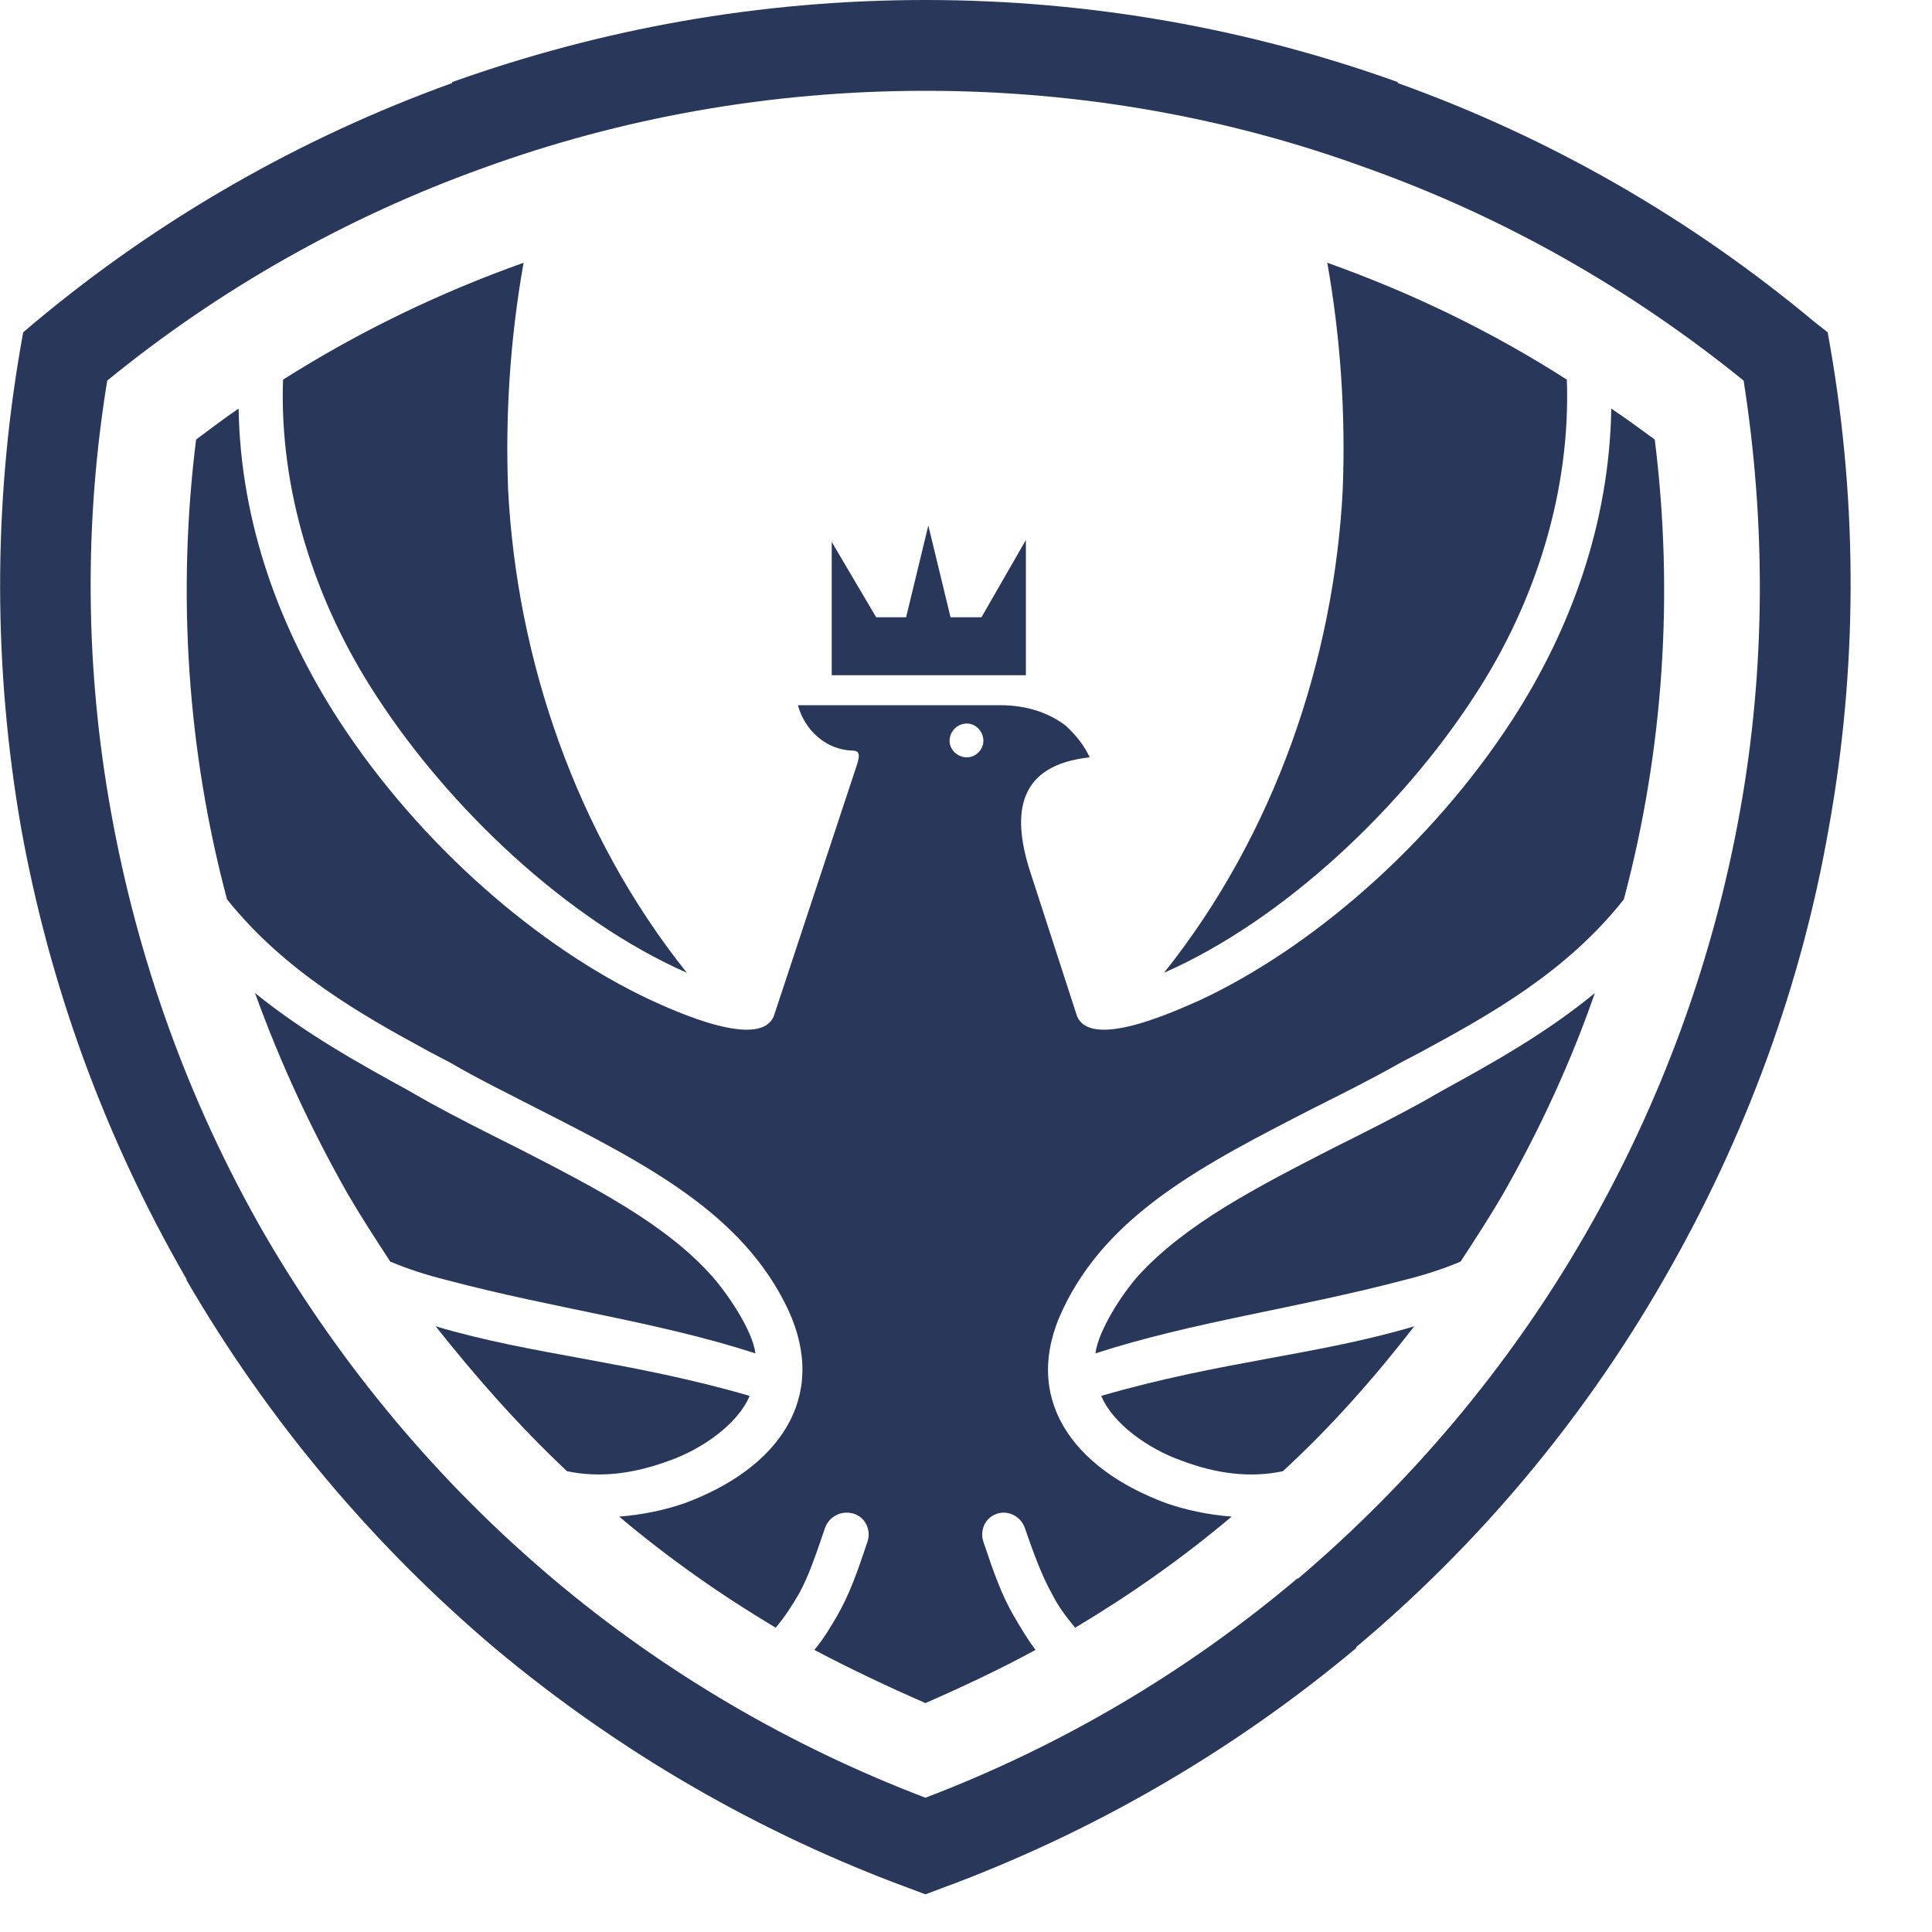 <?xml version="1.0" encoding="UTF-8"?>
<!DOCTYPE svg PUBLIC "-//W3C//DTD SVG 1.1//EN" "http://www.w3.org/Graphics/SVG/1.1/DTD/svg11.dtd">
<!-- Creator: CorelDRAW X7 -->
<svg xmlns="http://www.w3.org/2000/svg" xml:space="preserve" width="50px" height="50px" version="1.1" style="shape-rendering:geometricPrecision; text-rendering:geometricPrecision; image-rendering:optimizeQuality; fill-rule:evenodd; clip-rule:evenodd"
viewBox="0 0 2000 2000"
 xmlns:xlink="http://www.w3.org/1999/xlink">
 <defs>
  <style type="text/css">
   <![CDATA[
    .str0 {stroke:#373435;stroke-width:9.996}
    .fil2 {fill:none}
    .fil1 {fill:#E04622}
    .fil0 {fill:#28375a;fill-rule:nonzero}
    .fil3 {fill:#28375a;fill-rule:nonzero}
   ]]>
  </style>
 </defs>
 <g id="Layer_x0020_1">
  <g id="_951345424">


   <g>
    <path class="fil3" d="M1805 394c-116,-94 -247,-169 -390,-220l0 0c-142,-52 -296,-80 -457,-80 -161,0 -315,28 -458,80l0 0c-142,51 -274,126 -389,220 -24,147 -23,298 4,447 27,150 79,298 159,437l0 0c81,139 182,258 298,356 116,98 247,174 386,227 139,-53 269,-129 385,-227l1 0c115,-98 217,-217 297,-356 80,-139 133,-287 160,-437 27,-149 27,-300 4,-447zm-358 -308c159,57 304,141 431,247l14 11 3 17c28,163 28,331 -2,497 -28,160 -85,318 -171,467 -85,148 -194,276 -318,380l0 1c-129,108 -275,192 -430,249l-16 6 -16 -6c-155,-57 -301,-141 -430,-249 -124,-105 -233,-233 -319,-381l0 -1c-86,-149 -142,-306 -171,-466 -29,-166 -29,-334 -1,-497l3 -17 13 -11c127,-106 273,-190 431,-247l0 -1c154,-55 318,-85 490,-85 171,0 336,30 489,85l0 1z"/>
    <polygon class="fil3" points="861,561 861,699 1062,699 1062,559 1016,639 984,639 961,544 938,639 907,639 "/>
    <path class="fil0" d="M451 1373c42,53 87,104 136,150 34,7 68,3 106,-11 34,-12 71,-38 83,-67 -124,-36 -224,-42 -325,-72z"/>
    <path class="fil0" d="M264 1028c26,72 58,141 96,208 14,24 29,47 44,70 19,8 38,14 58,19 113,30 218,43 320,76 -3,-24 -29,-62 -45,-80 -48,-54 -122,-92 -202,-133 -30,-15 -60,-30 -91,-47l-21 -12c-51,-28 -107,-59 -159,-101z"/>
    <path class="fil0" d="M542 272c-87,31 -170,71 -249,121 -4,113 32,229 97,328 74,114 196,231 321,286 -115,-144 -176,-325 -185,-500 -3,-77 2,-156 16,-235z"/>
    <path class="fil0" d="M1622 393c-78,-50 -161,-90 -248,-121 14,79 19,158 16,235 -9,175 -70,356 -185,500 125,-55 247,-172 321,-286 65,-99 100,-215 96,-328z"/>
    <path class="fil0" d="M1512 1306c15,-23 30,-46 44,-70 38,-67 70,-136 95,-208 -51,42 -107,73 -158,101l-21 12c-31,17 -61,32 -91,47 -80,41 -154,79 -203,133 -16,18 -41,56 -44,80 102,-33 206,-46 320,-76 20,-5 39,-11 58,-19z"/>
    <path class="fil0" d="M1328 1523c50,-46 95,-97 136,-150 -101,30 -200,36 -324,72 12,29 49,55 83,67 37,14 72,18 105,11z"/>
    <path class="fil0" d="M887 792l-85 257c-11,41 -107,-4 -129,-14 -115,-54 -238,-160 -322,-289 -61,-94 -102,-204 -104,-323 -15,10 -29,21 -44,32 -20,160 -9,322 32,476 60,75 140,120 210,158l21 11c29,17 60,32 89,47 114,58 214,109 261,209 42,91 -10,164 -107,200 -20,7 -43,12 -68,14 51,43 105,81 162,115 10,-12 17,-23 24,-35 10,-18 17,-39 27,-68 4,-12 17,-19 30,-15 12,4 18,17 14,29 -11,33 -19,55 -31,76 -7,12 -14,24 -24,36 38,20 76,38 115,55 39,-17 77,-35 114,-55 -9,-12 -16,-24 -23,-36 -12,-21 -20,-43 -31,-76 -4,-12 2,-25 14,-29 12,-4 25,3 29,15 10,29 18,50 28,68 6,12 14,23 24,35 57,-34 111,-72 162,-115 -25,-2 -48,-7 -68,-14 -97,-36 -150,-109 -107,-200 47,-100 147,-151 260,-209 30,-15 60,-30 90,-47l21 -11c70,-38 150,-82 210,-158 41,-154 52,-316 32,-476 -15,-11 -30,-22 -45,-32 -2,119 -42,229 -103,323 -84,129 -207,235 -322,289 -23,10 -118,55 -129,14l-48 -148c-19,-60 -12,-109 62,-117 -5,-11 -13,-22 -25,-33 -16,-12 -38,-21 -68,-21l-209 0c7,26 29,46 56,47 7,0 9,3 5,15zm114 -43c9,0 17,8 17,18 0,9 -8,17 -17,17 -10,0 -18,-8 -18,-17 0,-10 8,-18 18,-18z"/>
   </g>
  </g>
 </g>
</svg>
